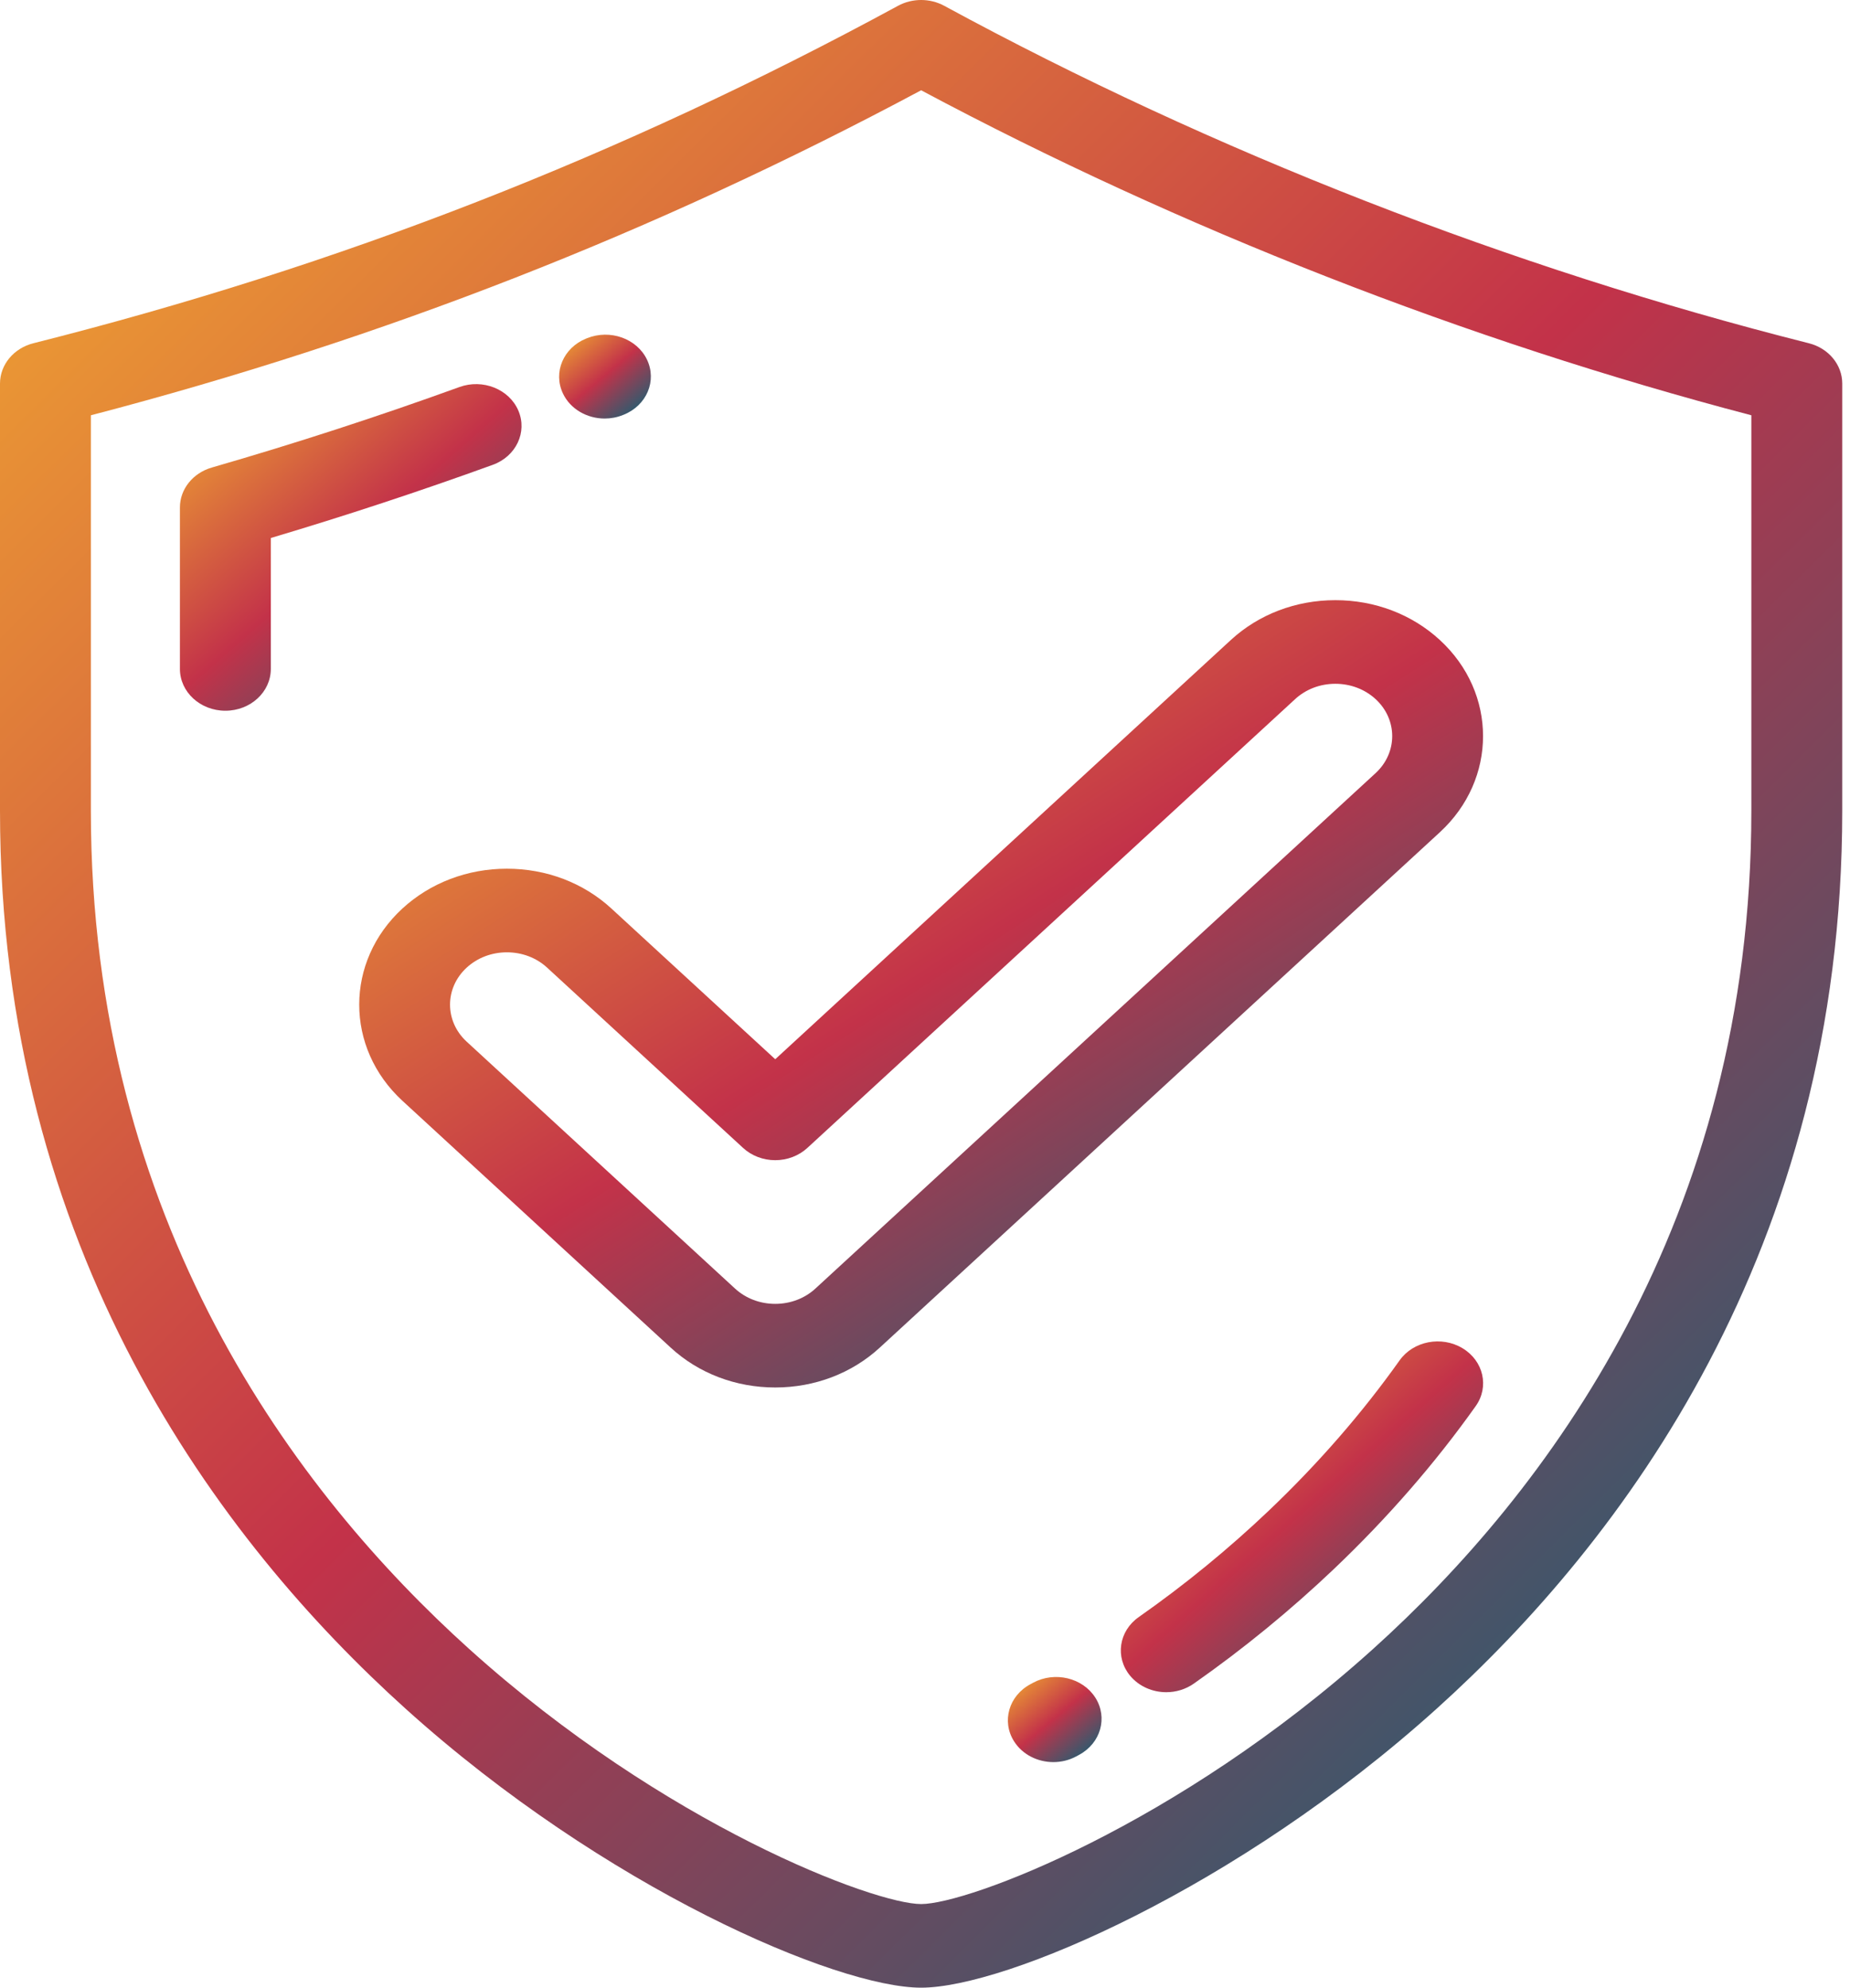 <svg width="67" height="72" viewBox="0 0 67 72" fill="none" xmlns="http://www.w3.org/2000/svg">
<path d="M65.508 12.433C54.744 9.718 43.917 5.492 34.196 0.21C33.68 -0.07 33.039 -0.07 32.523 0.21C22.523 5.644 12.28 9.642 1.211 12.433C0.496 12.613 0 13.211 0 13.894V29.369C0 45.305 7.988 55.853 14.69 61.896C21.904 68.402 30.308 72 33.36 72C36.411 72 44.815 68.402 52.029 61.896C58.731 55.853 66.719 45.305 66.719 29.369V13.893C66.719 13.211 66.223 12.613 65.508 12.433ZM63.427 29.369C63.427 44.253 55.977 54.096 49.726 59.732C42.631 66.13 35.046 68.971 33.36 68.971C31.674 68.971 24.088 66.13 16.993 59.732C10.742 54.096 3.291 44.253 3.291 29.369V15.043C13.877 12.277 23.736 8.417 33.36 3.27C42.744 8.28 53.095 12.332 63.427 15.043V29.369Z" fill="url(#paint0_linear_4017_1889)"/>
<path d="M18.773 14.874C18.44 14.095 17.484 13.713 16.638 14.02C13.698 15.086 10.681 16.067 7.67 16.936C6.983 17.135 6.516 17.72 6.516 18.382V24.23C6.516 25.067 7.253 25.745 8.162 25.745C9.071 25.745 9.808 25.067 9.808 24.23V19.488C12.509 18.684 15.207 17.794 17.845 16.838C18.691 16.532 19.106 15.652 18.773 14.874Z" fill="url(#paint1_linear_4017_1889)"/>
<path d="M21.899 15.161C22.12 15.161 22.344 15.12 22.559 15.034L22.589 15.022C23.422 14.686 23.797 13.794 23.432 13.028C23.067 12.262 22.092 11.915 21.26 12.251L21.234 12.261C20.401 12.596 20.024 13.487 20.388 14.254C20.658 14.823 21.264 15.161 21.899 15.161Z" fill="url(#paint2_linear_4017_1889)"/>
<path d="M52.967 48.837C52.207 48.379 51.187 48.576 50.689 49.276C49.333 51.186 47.742 53.015 45.96 54.712C44.494 56.108 42.906 57.408 41.239 58.577C40.517 59.084 40.378 60.035 40.928 60.7C41.253 61.091 41.743 61.297 42.238 61.297C42.586 61.297 42.937 61.195 43.235 60.986C45.033 59.725 46.746 58.322 48.326 56.818C50.253 54.983 51.975 53.004 53.445 50.933C53.942 50.233 53.728 49.294 52.967 48.837Z" fill="url(#paint3_linear_4017_1889)"/>
<path d="M37.417 60.953L37.323 61.004C36.536 61.423 36.268 62.35 36.723 63.073C37.028 63.559 37.581 63.829 38.149 63.829C38.428 63.829 38.712 63.764 38.972 63.625L39.081 63.566C39.865 63.144 40.128 62.216 39.669 61.494C39.209 60.773 38.201 60.531 37.417 60.953Z" fill="url(#paint4_linear_4017_1889)"/>
<path d="M22.142 32.909C21.132 31.979 19.788 31.467 18.358 31.467C16.929 31.467 15.585 31.979 14.574 32.909C12.488 34.829 12.488 37.954 14.574 39.874L24.292 48.817C25.302 49.747 26.646 50.259 28.076 50.259C29.505 50.259 30.849 49.747 31.86 48.817L52.146 30.147C54.232 28.226 54.232 25.102 52.145 23.182C51.135 22.252 49.791 21.74 48.361 21.74C46.932 21.74 45.588 22.252 44.577 23.182L28.076 38.369L22.142 32.909ZM46.905 25.324C47.294 24.966 47.811 24.769 48.361 24.769C48.912 24.769 49.429 24.966 49.819 25.324C50.621 26.063 50.621 27.266 49.818 28.006L29.532 46.675C29.144 47.033 28.626 47.23 28.076 47.23C27.525 47.23 27.008 47.033 26.619 46.675L16.901 37.732C16.098 36.993 16.098 35.79 16.901 35.051C17.29 34.693 17.808 34.496 18.358 34.496C18.909 34.496 19.426 34.693 19.815 35.051L26.912 41.582C27.221 41.866 27.639 42.026 28.076 42.026C28.512 42.026 28.93 41.866 29.239 41.582L46.905 25.324Z" fill="url(#paint5_linear_4017_1889)"/>
<defs>
<linearGradient id="paint0_linear_4017_1889" x1="15.97" y1="-6.187" x2="79.805" y2="58.115" gradientUnits="userSpaceOnUse">
<stop stop-color="#EC9C33"/>
<stop offset="0.456" stop-color="#C33249"/>
<stop offset="1" stop-color="#00677A"/>
</linearGradient>
<linearGradient id="paint1_linear_4017_1889" x1="9.478" y1="12.897" x2="19.881" y2="24.724" gradientUnits="userSpaceOnUse">
<stop stop-color="#EC9C33"/>
<stop offset="0.456" stop-color="#C33249"/>
<stop offset="1" stop-color="#00677A"/>
</linearGradient>
<linearGradient id="paint2_linear_4017_1889" x1="21.045" y1="11.862" x2="23.699" y2="15.016" gradientUnits="userSpaceOnUse">
<stop stop-color="#EC9C33"/>
<stop offset="0.456" stop-color="#C33249"/>
<stop offset="1" stop-color="#00677A"/>
</linearGradient>
<linearGradient id="paint3_linear_4017_1889" x1="43.732" y1="47.498" x2="54.924" y2="60.06" gradientUnits="userSpaceOnUse">
<stop stop-color="#EC9C33"/>
<stop offset="0.456" stop-color="#C33249"/>
<stop offset="1" stop-color="#00677A"/>
</linearGradient>
<linearGradient id="paint4_linear_4017_1889" x1="37.314" y1="60.48" x2="40.005" y2="63.699" gradientUnits="userSpaceOnUse">
<stop stop-color="#EC9C33"/>
<stop offset="0.456" stop-color="#C33249"/>
<stop offset="1" stop-color="#00677A"/>
</linearGradient>
<linearGradient id="paint5_linear_4017_1889" x1="22.752" y1="19.29" x2="45.78" y2="55.016" gradientUnits="userSpaceOnUse">
<stop stop-color="#EC9C33"/>
<stop offset="0.456" stop-color="#C33249"/>
<stop offset="1" stop-color="#00677A"/>
</linearGradient>
</defs>
</svg>
